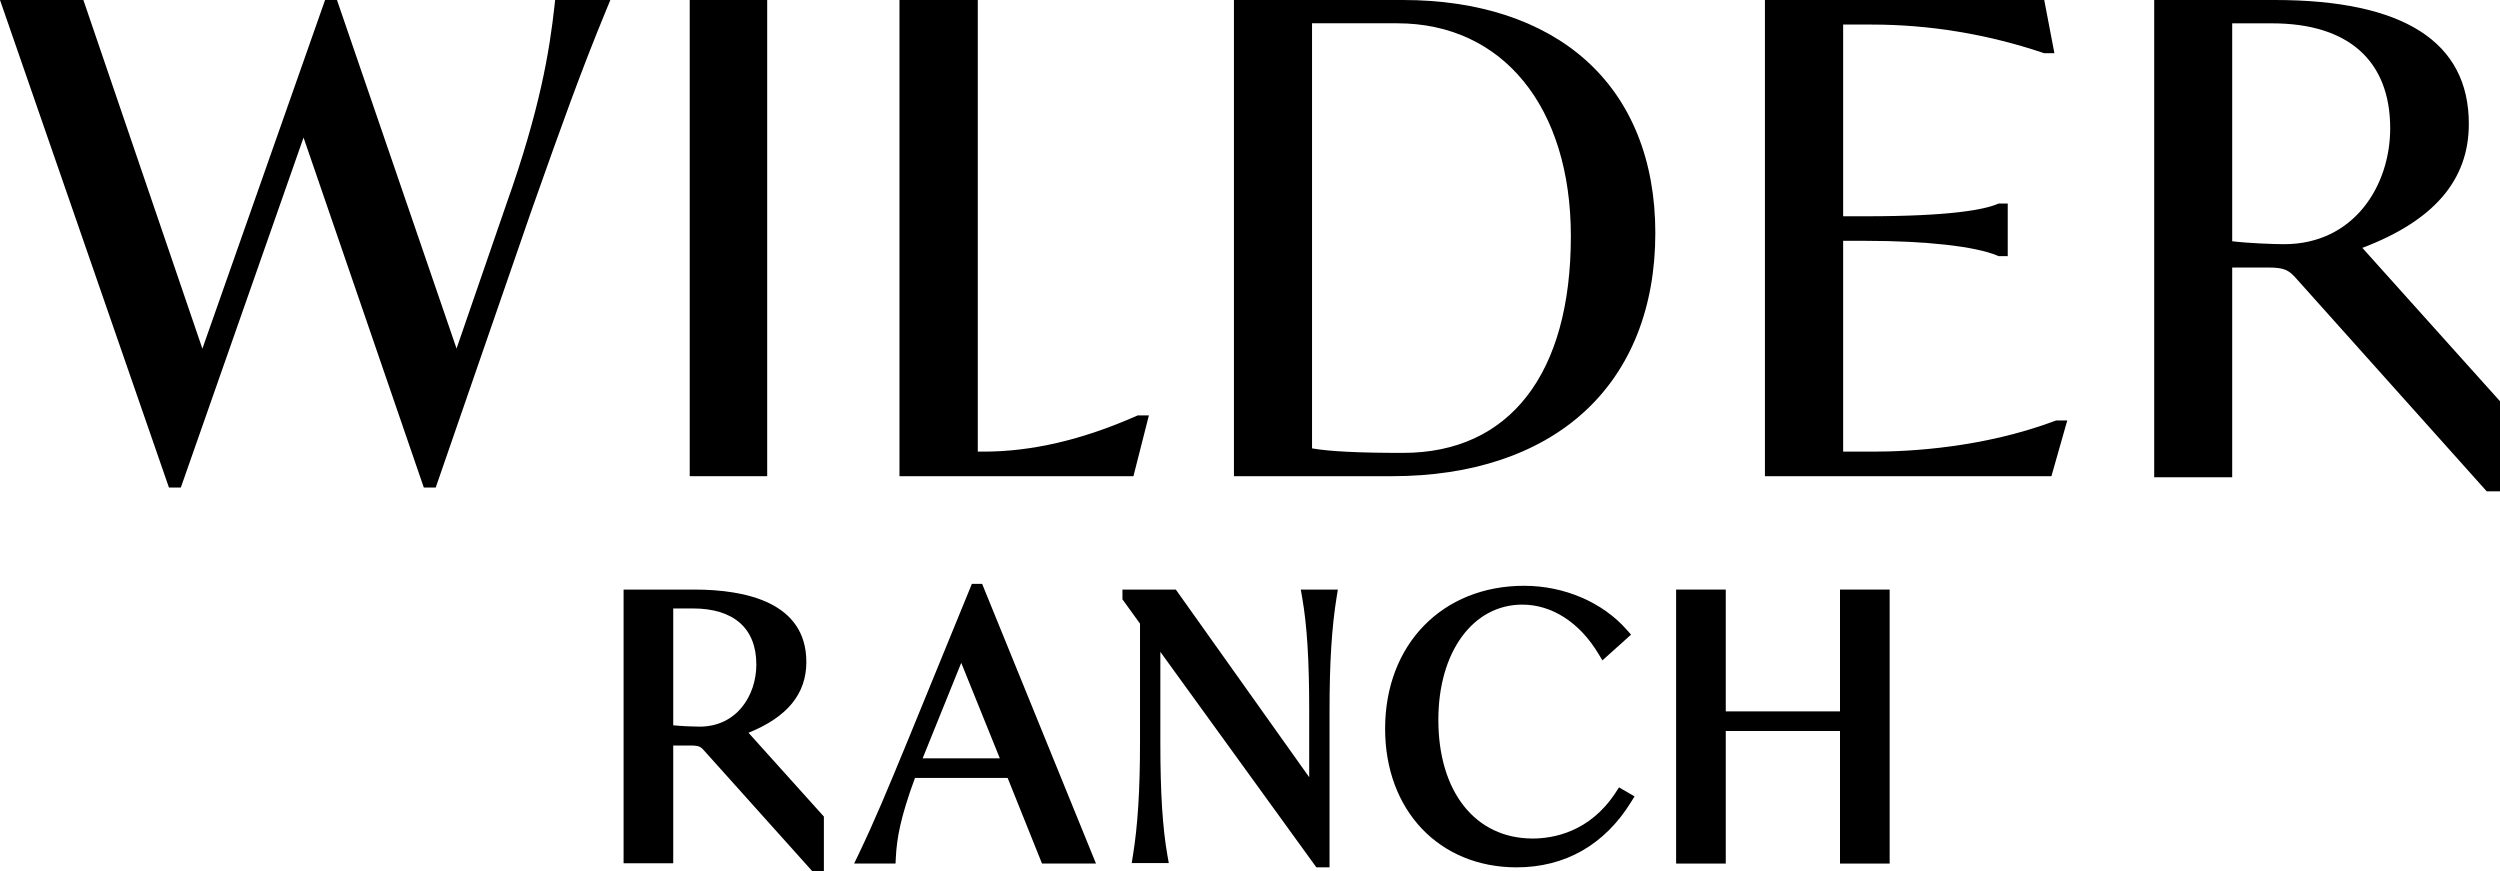 <?xml version="1.0" encoding="UTF-8"?>
<svg width="1323px" height="461px" viewBox="0 0 1323 461" version="1.1" xmlns="http://www.w3.org/2000/svg" xmlns:xlink="http://www.w3.org/1999/xlink">
    <title>Group</title>
    <g id="Logo-Assets" stroke="none" stroke-width="1" fill="none" fill-rule="evenodd">
        <g id="Group" fill="#000000">
            <path d="M293.44,3.098 C290.833,26.907 285.769,57.981 267.983,107.957 L241.605,184.45 L178.324,0 L172.032,0 L107.104,184.519 L44.125,0 L0,0 L89.407,258 L95.694,258 L160.636,72.79 L224.278,258 L230.583,258 L280.951,112.281 L282.884,106.825 C296.992,67.027 307.186,38.274 321.014,4.807 L323,0 L293.778,0 L293.44,3.098 Z" id="Fill-1"></path>
            <polygon id="Fill-3" points="365 252 406 252 406 0 365 0"></polygon>
            <path d="M608,219.813 L602.112,219.813 L601.438,220.11 C572.583,232.822 546.068,239.001 520.381,239.001 L517.443,239.001 L517.443,0 L476,0 L476,252 L599.815,252 L608,219.813 Z" id="Fill-5"></path>
            <path d="M694.329,12.326 L739.389,12.326 C795.223,12.326 831.301,56.549 831.301,124.989 C831.301,197.873 798.906,239.672 742.424,239.672 C718.95,239.672 703.504,238.908 694.329,237.275 L694.329,12.326 Z M838.98,31.636 C815.672,10.938 782.284,0 742.424,0 L653,0 L653,252 L736.693,252 C778.726,252 813.815,240.294 838.169,218.148 C862.917,195.641 876,162.843 876,123.307 C876,84.84 863.197,53.141 838.98,31.636 L838.98,31.636 Z" id="Fill-6"></path>
            <path d="M1087.499,222.728 C1049.633,236.886 1011.096,239.001 991.496,239.001 L975.395,239.001 L975.395,127.449 L987.445,127.449 C1019.298,127.449 1045.299,130.369 1056.992,135.257 L1057.637,135.53 L1062.493,135.53 L1062.493,107.718 L1057.637,107.718 L1056.992,107.989 C1049.942,110.936 1032.153,114.45 987.445,114.45 L975.395,114.45 L975.395,12.999 L990.482,12.999 C1021.119,12.999 1051.638,18.036 1081.195,27.965 L1081.736,28.148 L1087.188,28.148 L1081.81,0 L934,0 L934,252 L1085.613,252 L1094,222.506 L1088.091,222.506 L1087.499,222.728 Z" id="Fill-7"></path>
            <path d="M1181.277,12.354 L1202.381,12.354 C1242.692,12.354 1264.892,32.089 1264.892,67.92 C1264.892,98.383 1245.616,129.22 1208.778,129.22 C1202.888,129.22 1189.439,128.689 1181.277,127.669 L1181.277,12.354 Z M1250.148,131.172 C1288.057,116.808 1306.505,95.306 1306.505,65.557 C1306.505,22.058 1271.925,0 1203.728,0 L1140,0 L1140,252.578 L1181.277,252.578 L1181.277,141.574 L1200.361,141.574 C1208.827,141.574 1211.265,142.905 1215.284,147.505 L1315.96,260 L1323,260 L1323,212.339 L1250.148,131.172 Z" id="Fill-8"></path>
            <path d="M356.273,321.99 L366.617,321.99 C388.31,321.99 400.257,332.525 400.257,351.654 C400.257,367.995 389.938,384.538 370.217,384.538 C367.241,384.538 360.805,384.294 356.273,383.83 L356.273,321.99 Z M426.72,350.327 C426.72,318.65 394.447,312 367.376,312 L330,312 L330,456.834 L356.273,456.834 L356.273,394.525 L365.483,394.525 C370.041,394.525 370.899,395.242 372.74,397.346 L429.831,461 L436,461 L436,432.134 L396.101,387.778 C416.692,379.47 426.72,367.183 426.72,350.327 L426.72,350.327 Z" id="Fill-9"></path>
            <path d="M488.254,401.317 L508.69,350.772 L529.112,401.317 L488.254,401.317 Z M514.313,309 L480.463,391.719 L478.946,395.401 C470.022,417.037 462.972,434.131 454.395,452.011 L452,457 L473.914,457 L474.084,453.696 C474.597,443.578 476.544,432.474 484.204,411.695 L533.245,411.695 L551.437,457 L580,457 L519.75,309 L514.313,309 Z" id="Fill-10"></path>
            <path d="M689.087,316.077 C691.675,330.826 692.829,349.204 692.829,375.66 L692.829,411.303 L622.239,312 L594,312 L594,317.169 L603.295,330.037 L603.295,393.071 C603.295,418.044 602.106,436.992 599.546,452.695 L598.888,456.731 L618.515,456.731 L617.799,452.654 C615.213,437.903 614.059,419.527 614.059,393.071 L614.059,344.967 L696.619,459 L703.593,459 L703.593,375.66 C703.593,350.687 704.782,331.739 707.34,316.033 L708,312 L688.371,312 L689.087,316.077 Z" id="Fill-11"></path>
            <path d="M854.976,419.446 C841.196,440.59 821.578,443.746 811.108,443.746 C780.774,443.746 761.174,419.083 761.174,380.913 C761.174,345.028 779.45,319.965 805.615,319.965 C821.264,319.965 835.919,329.402 845.817,345.859 L847.991,349.473 L863.153,335.859 L860.889,333.284 C848.068,318.704 827.76,310 806.561,310 C763.25,310 733,341.102 733,385.635 C733,428.83 761.615,459 802.585,459 C828.226,459 849.163,447.064 863.128,424.481 L865,421.452 L856.783,416.674 L854.976,419.446 Z" id="Fill-12"></path>
            <polygon id="Fill-13" points="973.728 376.468 913.274 376.468 913.274 312 887 312 887 457 913.274 457 913.274 386.848 973.728 386.848 973.728 457 1000 457 1000 312 973.728 312"></polygon>
        </g>
    </g>
</svg>